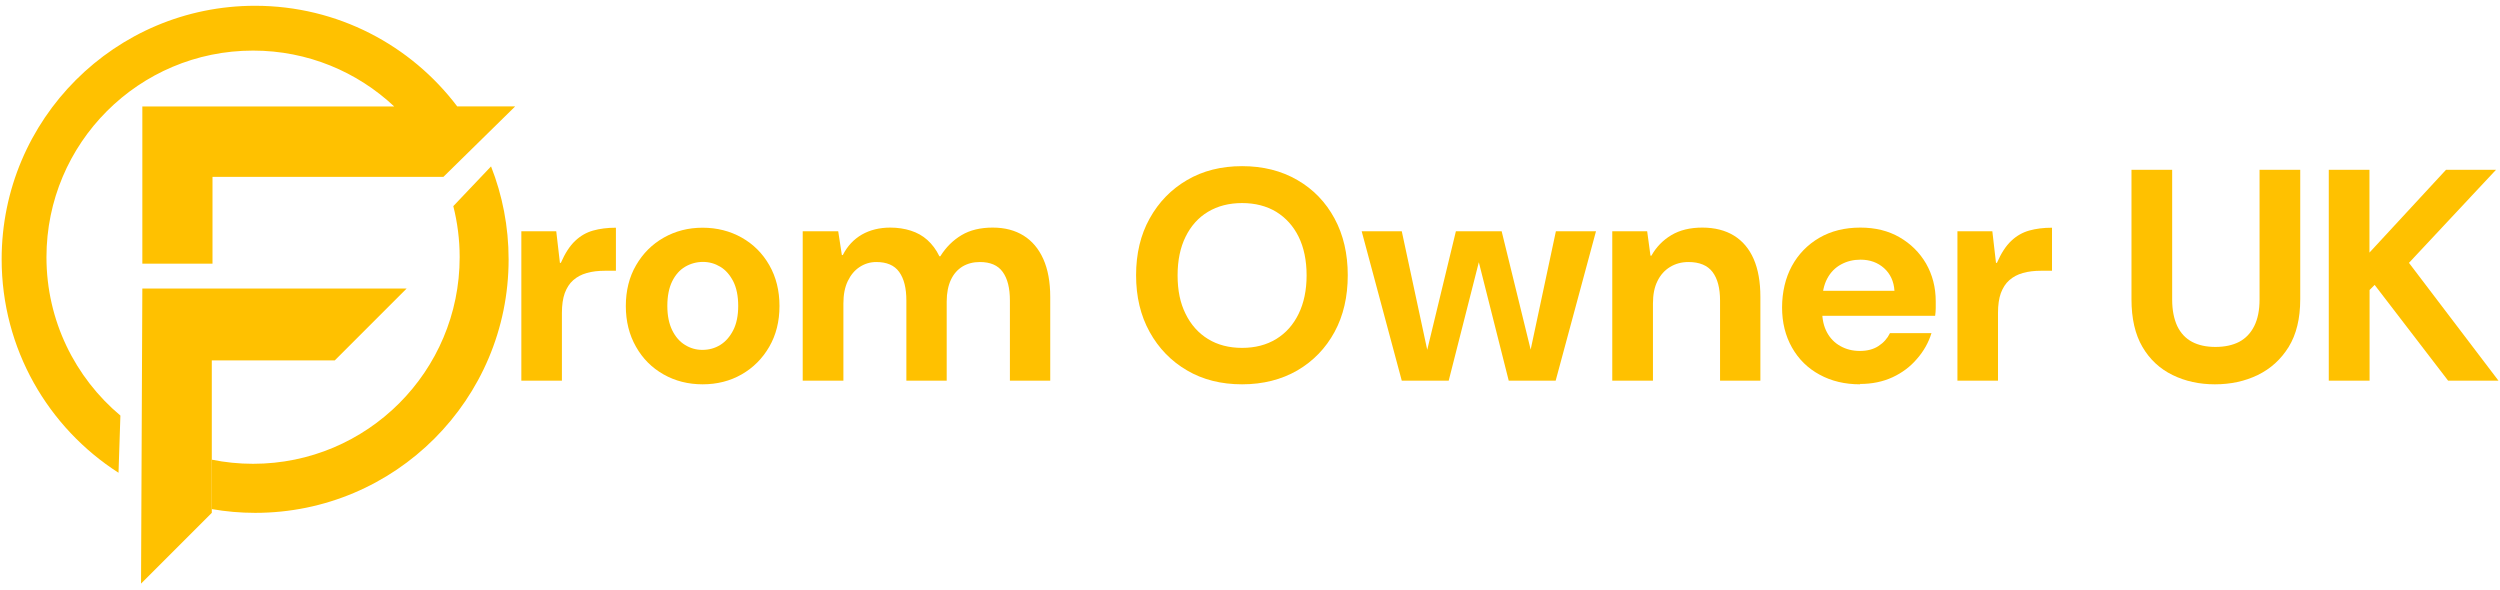 <svg width="212" height="50" viewBox="0 0 212 50" fill="none" xmlns="http://www.w3.org/2000/svg">
<path d="M44.21 32.28V19.61H47.17L47.48 22.29H47.56C47.92 21.47 48.32 20.85 48.77 20.43C49.22 20 49.73 19.71 50.3 19.55C50.87 19.39 51.51 19.31 52.23 19.31V22.96H51.31C50.73 22.96 50.22 23.02 49.76 23.15C49.3 23.28 48.93 23.48 48.61 23.76C48.29 24.04 48.06 24.41 47.89 24.86C47.73 25.31 47.65 25.87 47.65 26.53V32.28H44.2H44.21Z" fill="#ffc100"/>
<path d="M59.59 32.59C58.36 32.59 57.26 32.31 56.27 31.75C55.28 31.19 54.5 30.41 53.93 29.4C53.36 28.4 53.07 27.25 53.07 25.95C53.07 24.65 53.36 23.48 53.94 22.49C54.52 21.49 55.3 20.71 56.29 20.15C57.28 19.59 58.37 19.31 59.58 19.31C60.79 19.31 61.91 19.59 62.9 20.15C63.89 20.71 64.67 21.49 65.24 22.49C65.81 23.49 66.1 24.64 66.1 25.95C66.1 27.26 65.81 28.41 65.23 29.41C64.65 30.41 63.87 31.19 62.89 31.75C61.91 32.31 60.81 32.59 59.58 32.59H59.59ZM59.56 29.67C60.12 29.67 60.63 29.53 61.08 29.25C61.53 28.97 61.9 28.55 62.18 28C62.46 27.45 62.6 26.76 62.6 25.94C62.6 25.12 62.46 24.41 62.18 23.86C61.9 23.31 61.53 22.89 61.08 22.62C60.63 22.35 60.14 22.21 59.61 22.21C59.08 22.21 58.56 22.35 58.1 22.62C57.64 22.89 57.27 23.31 57 23.86C56.73 24.41 56.59 25.11 56.59 25.94C56.59 26.77 56.73 27.44 57 28C57.27 28.55 57.63 28.97 58.09 29.25C58.54 29.53 59.03 29.67 59.56 29.67Z" fill="#ffc100"/>
<path d="M68.07 32.28V19.61H71.08L71.39 21.63H71.47C71.86 20.86 72.4 20.29 73.09 19.89C73.78 19.5 74.58 19.3 75.5 19.3C76.13 19.3 76.71 19.39 77.24 19.56C77.77 19.73 78.24 19.99 78.64 20.35C79.04 20.71 79.39 21.17 79.66 21.73H79.74C80.22 20.96 80.82 20.37 81.54 19.94C82.26 19.51 83.14 19.3 84.18 19.3C85.22 19.3 86.07 19.53 86.8 19.98C87.52 20.43 88.08 21.09 88.47 21.96C88.86 22.83 89.06 23.9 89.06 25.18V32.28H85.64V25.49C85.64 24.43 85.44 23.63 85.03 23.06C84.62 22.49 83.97 22.22 83.09 22.22C82.53 22.22 82.04 22.35 81.62 22.6C81.2 22.86 80.87 23.23 80.64 23.72C80.41 24.21 80.28 24.83 80.28 25.56V32.28H76.86V25.49C76.86 24.43 76.66 23.63 76.25 23.06C75.84 22.49 75.19 22.22 74.31 22.22C73.8 22.22 73.33 22.36 72.9 22.64C72.47 22.92 72.14 23.32 71.89 23.84C71.64 24.36 71.52 24.99 71.52 25.74V32.28H68.07Z" fill="#ffc100"/>
<path d="M105.33 32.59C103.56 32.59 102 32.2 100.66 31.41C99.32 30.63 98.26 29.54 97.49 28.15C96.72 26.76 96.34 25.16 96.34 23.34C96.34 21.52 96.72 19.91 97.49 18.53C98.26 17.14 99.31 16.06 100.66 15.27C102.01 14.48 103.56 14.09 105.33 14.09C107.1 14.09 108.66 14.48 110.02 15.27C111.37 16.05 112.42 17.14 113.17 18.53C113.92 19.92 114.29 21.52 114.29 23.34C114.29 25.16 113.92 26.77 113.17 28.15C112.42 29.53 111.37 30.62 110.02 31.41C108.67 32.19 107.1 32.59 105.33 32.59ZM105.33 29.5C106.44 29.5 107.4 29.25 108.22 28.75C109.04 28.25 109.67 27.54 110.12 26.62C110.57 25.7 110.8 24.61 110.8 23.35C110.8 22.09 110.57 20.98 110.12 20.07C109.67 19.16 109.03 18.46 108.22 17.96C107.4 17.47 106.44 17.22 105.33 17.22C104.22 17.22 103.26 17.47 102.44 17.96C101.62 18.45 100.99 19.16 100.54 20.07C100.09 20.98 99.86 22.07 99.86 23.35C99.86 24.63 100.08 25.7 100.54 26.62C100.99 27.54 101.63 28.25 102.44 28.75C103.26 29.25 104.22 29.5 105.33 29.5Z" fill="#ffc100"/>
<path d="M118.87 32.28L115.47 19.61H118.87L121.09 29.95H120.96L123.46 19.61H127.34L129.87 29.93H129.74L131.94 19.61H135.34L131.92 32.28H127.94L125.33 21.94H125.48L122.85 32.28H118.87Z" fill="#ffc100"/>
<path d="M136.72 32.28V19.61H139.68L139.96 21.68H140.04C140.45 20.95 141.01 20.37 141.73 19.94C142.45 19.51 143.32 19.3 144.36 19.3C145.4 19.3 146.31 19.53 147.04 19.98C147.77 20.43 148.33 21.09 148.71 21.96C149.09 22.83 149.28 23.9 149.28 25.18V32.28H145.86V25.49C145.86 24.43 145.65 23.63 145.22 23.06C144.79 22.5 144.11 22.22 143.18 22.22C142.6 22.22 142.08 22.36 141.62 22.64C141.16 22.92 140.8 23.32 140.55 23.84C140.29 24.36 140.17 24.99 140.17 25.74V32.28H136.72Z" fill="#ffc100"/>
<path d="M157.74 32.59C156.45 32.59 155.3 32.32 154.3 31.77C153.3 31.23 152.52 30.46 151.96 29.47C151.4 28.48 151.12 27.35 151.12 26.07C151.12 24.79 151.4 23.57 151.95 22.56C152.5 21.55 153.28 20.75 154.27 20.17C155.27 19.59 156.43 19.3 157.76 19.3C159.02 19.3 160.13 19.57 161.08 20.12C162.03 20.67 162.78 21.41 163.33 22.35C163.87 23.3 164.15 24.36 164.15 25.55V26.13C164.15 26.34 164.13 26.56 164.1 26.78H153.58V24.66H160.65C160.6 23.86 160.3 23.22 159.77 22.74C159.23 22.26 158.57 22.02 157.77 22.02C157.17 22.02 156.63 22.15 156.13 22.42C155.63 22.69 155.24 23.08 154.95 23.62C154.66 24.16 154.52 24.83 154.52 25.65V26.39C154.52 27.09 154.66 27.69 154.93 28.19C155.2 28.69 155.58 29.08 156.07 29.35C156.55 29.62 157.1 29.76 157.72 29.76C158.34 29.76 158.88 29.62 159.3 29.34C159.73 29.06 160.05 28.7 160.27 28.25H163.79C163.54 29.05 163.13 29.78 162.56 30.43C162 31.09 161.31 31.61 160.49 31.99C159.67 32.37 158.75 32.56 157.73 32.56L157.74 32.59Z" fill="#ffc100"/>
<path d="M165.99 32.28V19.61H168.95L169.26 22.29H169.34C169.7 21.47 170.1 20.85 170.55 20.43C171 20 171.51 19.71 172.08 19.55C172.65 19.39 173.29 19.31 174.01 19.31V22.96H173.09C172.51 22.96 172 23.02 171.54 23.15C171.08 23.28 170.71 23.48 170.39 23.76C170.07 24.04 169.84 24.41 169.67 24.86C169.51 25.31 169.43 25.87 169.43 26.53V32.28H165.98H165.99Z" fill="#ffc100"/>
<path d="M187.82 32.59C186.51 32.59 185.31 32.33 184.23 31.8C183.15 31.27 182.3 30.48 181.68 29.42C181.06 28.36 180.75 27.02 180.75 25.38V14.4H184.2V25.41C184.2 26.3 184.35 27.04 184.63 27.65C184.92 28.25 185.34 28.7 185.89 28.99C186.44 29.28 187.1 29.42 187.87 29.42C188.64 29.42 189.32 29.28 189.88 28.99C190.43 28.7 190.86 28.25 191.16 27.65C191.46 27.05 191.61 26.3 191.61 25.41V14.4H195.06V25.38C195.06 27.02 194.73 28.36 194.08 29.42C193.42 30.48 192.55 31.27 191.46 31.8C190.37 32.33 189.16 32.59 187.83 32.59H187.82Z" fill="#ffc100"/>
<path d="M197.48 32.28V14.4H200.93V21.42L207.42 14.4H211.66L204.28 22.29L211.87 32.28H207.6L201.37 24.16L200.94 24.59V32.28H197.49H197.48Z" fill="#ffc100"/>
<path d="M43.13 22C43.13 33.87 33.51 43.49 21.64 43.49C20.38 43.49 19.15 43.38 17.96 43.17V38.98C19.09 39.21 20.26 39.33 21.46 39.33C31.14 39.33 38.98 31.49 38.98 21.81C38.98 20.31 38.79 18.86 38.44 17.48L41.64 14.11C42.6 16.55 43.13 19.21 43.13 21.99V22Z" fill="#ffc100"/>
<path d="M43.67 9.04L37.6 15H18.02V22.36H12.07V9.03H33.43C30.3 6.09 26.09 4.29 21.46 4.29C11.78 4.29 3.94 12.13 3.94 21.81C3.94 27.2 6.38 32.03 10.21 35.24L10.05 40.09C4.09 36.27 0.14 29.59 0.14 21.98C0.14 10.11 9.76 0.49 21.63 0.49C28.63 0.49 34.85 3.84 38.77 9.02H43.66L43.67 9.04Z" fill="#ffc100"/>
<path d="M34.48 24.47L28.39 30.56H17.96V43.49L11.96 49.49L12.07 24.47H34.48Z" fill="#ffc100"/>
</svg>
